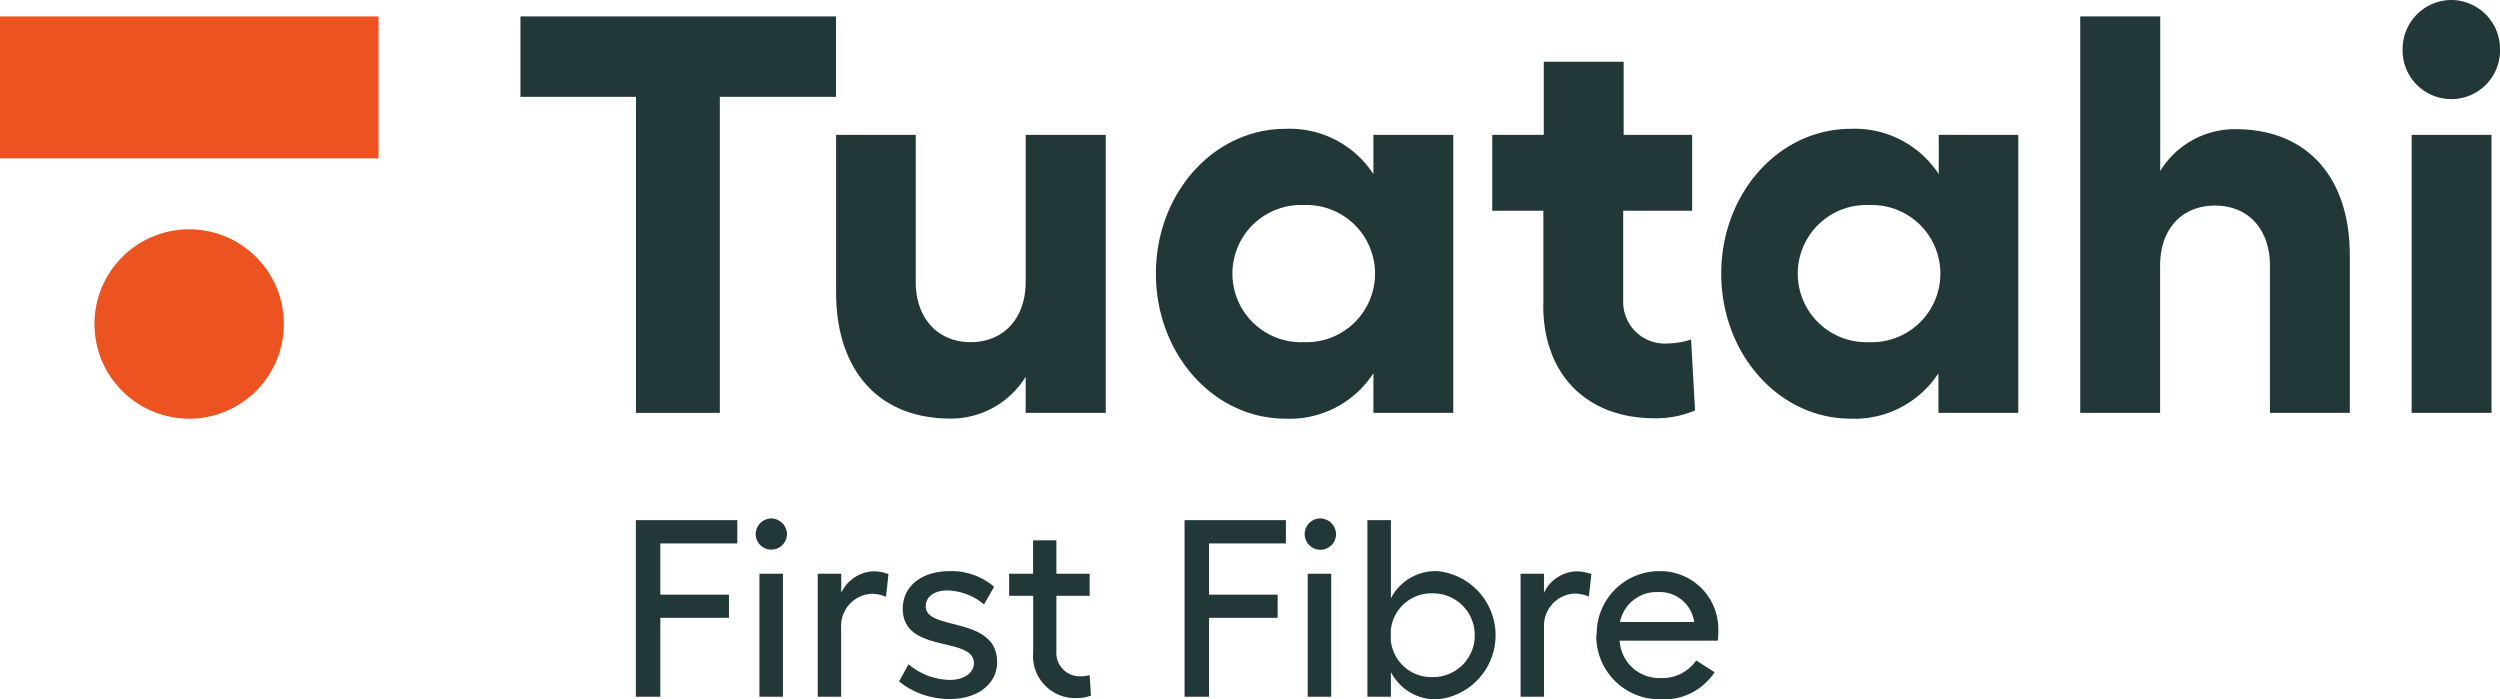 <svg xmlns="http://www.w3.org/2000/svg" viewBox="0 0 232.87 65.14"><defs><style>.cls-1{fill:#223838;}.cls-2{fill:#ed5321;}</style></defs><g id="Layer_2" data-name="Layer 2"><g id="Layer_1-2" data-name="Layer 1"><polygon class="cls-1" points="59.24 38.46 59.24 9.02 48.48 9.02 48.48 1.53 77.87 1.53 77.87 9.02 67.05 9.02 67.05 38.46 59.24 38.46"/><path class="cls-1" d="M95.54,35.09a8.18,8.18,0,0,1-7,3.9c-6.65,0-10.66-4.43-10.66-11.77V12.56H85.3V26.27c0,3.38,2.06,5.6,5.12,5.6s5.12-2.22,5.12-5.6V12.56H103v25.9H95.54Z"/><path class="cls-1" d="M135.37,38.46h-7.44V34.77A9.3,9.3,0,0,1,119.76,39c-6.76,0-12.09-6.07-12.09-13.51S113,12,119.76,12a9.3,9.3,0,0,1,8.17,4.22V12.56h7.44Zm-13.93-6.59a6.39,6.39,0,1,0,0-12.77,6.39,6.39,0,1,0,0,12.77"/><path class="cls-1" d="M143.76,28.33v-8.7H139V12.56h4.8V5.75h7.44v6.81h6.38v7.07H151.2V28a3.87,3.87,0,0,0,4,4,7.94,7.94,0,0,0,2.32-.37l.37,6.6a9.29,9.29,0,0,1-3.8.73c-6.07,0-10.34-3.85-10.34-10.55"/><path class="cls-1" d="M188,38.46h-7.44V34.77A9.33,9.33,0,0,1,172.41,39c-6.75,0-12.08-6.07-12.08-13.51S165.66,12,172.41,12a9.33,9.33,0,0,1,8.18,4.22V12.56H188ZM174.1,31.87a6.39,6.39,0,1,0,0-12.77,6.39,6.39,0,1,0,0,12.77"/><path class="cls-1" d="M201.22,1.53v14.4a8.16,8.16,0,0,1,7-3.9c6.65,0,10.66,4.43,10.66,11.77V38.46h-7.44V24.74c0-3.37-2-5.59-5.12-5.59s-5.11,2.22-5.11,5.59V38.46h-7.44V1.53Z"/><path class="cls-1" d="M228.33,0a4.56,4.56,0,0,1,4.54,4.48,4.54,4.54,0,1,1-9.07,0A4.56,4.56,0,0,1,228.33,0m3.75,38.46h-7.44V12.56h7.44Z"/><polygon class="cls-1" points="68.68 48.45 68.68 50.62 61.51 50.62 61.51 55.39 67.9 55.39 67.9 57.55 61.51 57.55 61.51 64.9 59.23 64.9 59.23 48.45 68.68 48.45"/><path class="cls-1" d="M71.85,48.29a1.5,1.5,0,0,1,1.46,1.46,1.48,1.48,0,0,1-1.46,1.45,1.46,1.46,0,0,1-1.46-1.45,1.48,1.48,0,0,1,1.46-1.46M72.93,64.9H70.74V53.44h2.19Z"/><path class="cls-1" d="M76.17,53.44h2.19v1.78a3.45,3.45,0,0,1,3-2,3.71,3.71,0,0,1,1.4.26l-.23,2.11a3.41,3.41,0,0,0-1.36-.28,3,3,0,0,0-2.82,3.15V64.9H76.17Z"/><path class="cls-1" d="M83.74,63.49l.89-1.62a6.06,6.06,0,0,0,3.86,1.46c1.33,0,2.23-.68,2.23-1.55,0-2.56-6.63-.85-6.63-5.08,0-2.09,1.76-3.5,4.35-3.5a6.09,6.09,0,0,1,4.16,1.46l-.94,1.64A5.52,5.52,0,0,0,88.23,55c-1.2,0-2,.59-2,1.48,0,2.33,6.65.85,6.65,5.2,0,2-1.78,3.43-4.39,3.43a7.51,7.51,0,0,1-4.77-1.65"/><path class="cls-1" d="M96.24,60.77V55.5H94V53.44h2.23V50.33H98.4v3.11h3.1V55.5H98.4v5.17A2.19,2.19,0,0,0,100.66,63a3.34,3.34,0,0,0,.84-.11l.12,1.9a3.38,3.38,0,0,1-1.24.23,3.92,3.92,0,0,1-4.14-4.27"/><polygon class="cls-1" points="119.78 48.45 119.78 50.62 112.62 50.62 112.62 55.39 119.01 55.39 119.01 57.55 112.62 57.55 112.62 64.9 110.34 64.9 110.34 48.45 119.78 48.45"/><path class="cls-1" d="M123,48.29a1.49,1.49,0,0,1,1.45,1.46A1.46,1.46,0,1,1,123,48.29M124,64.9h-2.19V53.44H124Z"/><path class="cls-1" d="M127.37,48.45h2.19v7.29a4.67,4.67,0,0,1,4.35-2.54,6,6,0,0,1,0,11.94,4.67,4.67,0,0,1-4.35-2.54v2.3h-2.19Zm10,10.72a3.88,3.88,0,0,0-3.92-3.9,3.79,3.79,0,0,0-3.9,3.45v.9a3.79,3.79,0,0,0,3.9,3.45,3.88,3.88,0,0,0,3.92-3.9"/><path class="cls-1" d="M141.64,53.44h2.18v1.78a3.46,3.46,0,0,1,3-2,3.81,3.81,0,0,1,1.41.26L148,55.57a3.41,3.41,0,0,0-1.36-.28,3,3,0,0,0-2.82,3.15V64.9h-2.18Z"/><path class="cls-1" d="M148.73,59.12a5.83,5.83,0,0,1,5.85-5.92,5.4,5.4,0,0,1,5.48,5.48c0,.25,0,.72-.05,1h-9.14a3.69,3.69,0,0,0,3.81,3.48A3.85,3.85,0,0,0,158,61.52l1.71,1.1a5.66,5.66,0,0,1-5.12,2.52,5.89,5.89,0,0,1-5.9-6m9.12-1.2a3.24,3.24,0,0,0-3.36-2.79,3.47,3.47,0,0,0-3.55,2.79Z"/><path class="cls-2" d="M26.44,30.18a8.82,8.82,0,1,1-8.81-8.82,8.81,8.81,0,0,1,8.81,8.82"/><rect class="cls-2" y="1.53" width="35.26" height="13.22"/></g></g></svg>